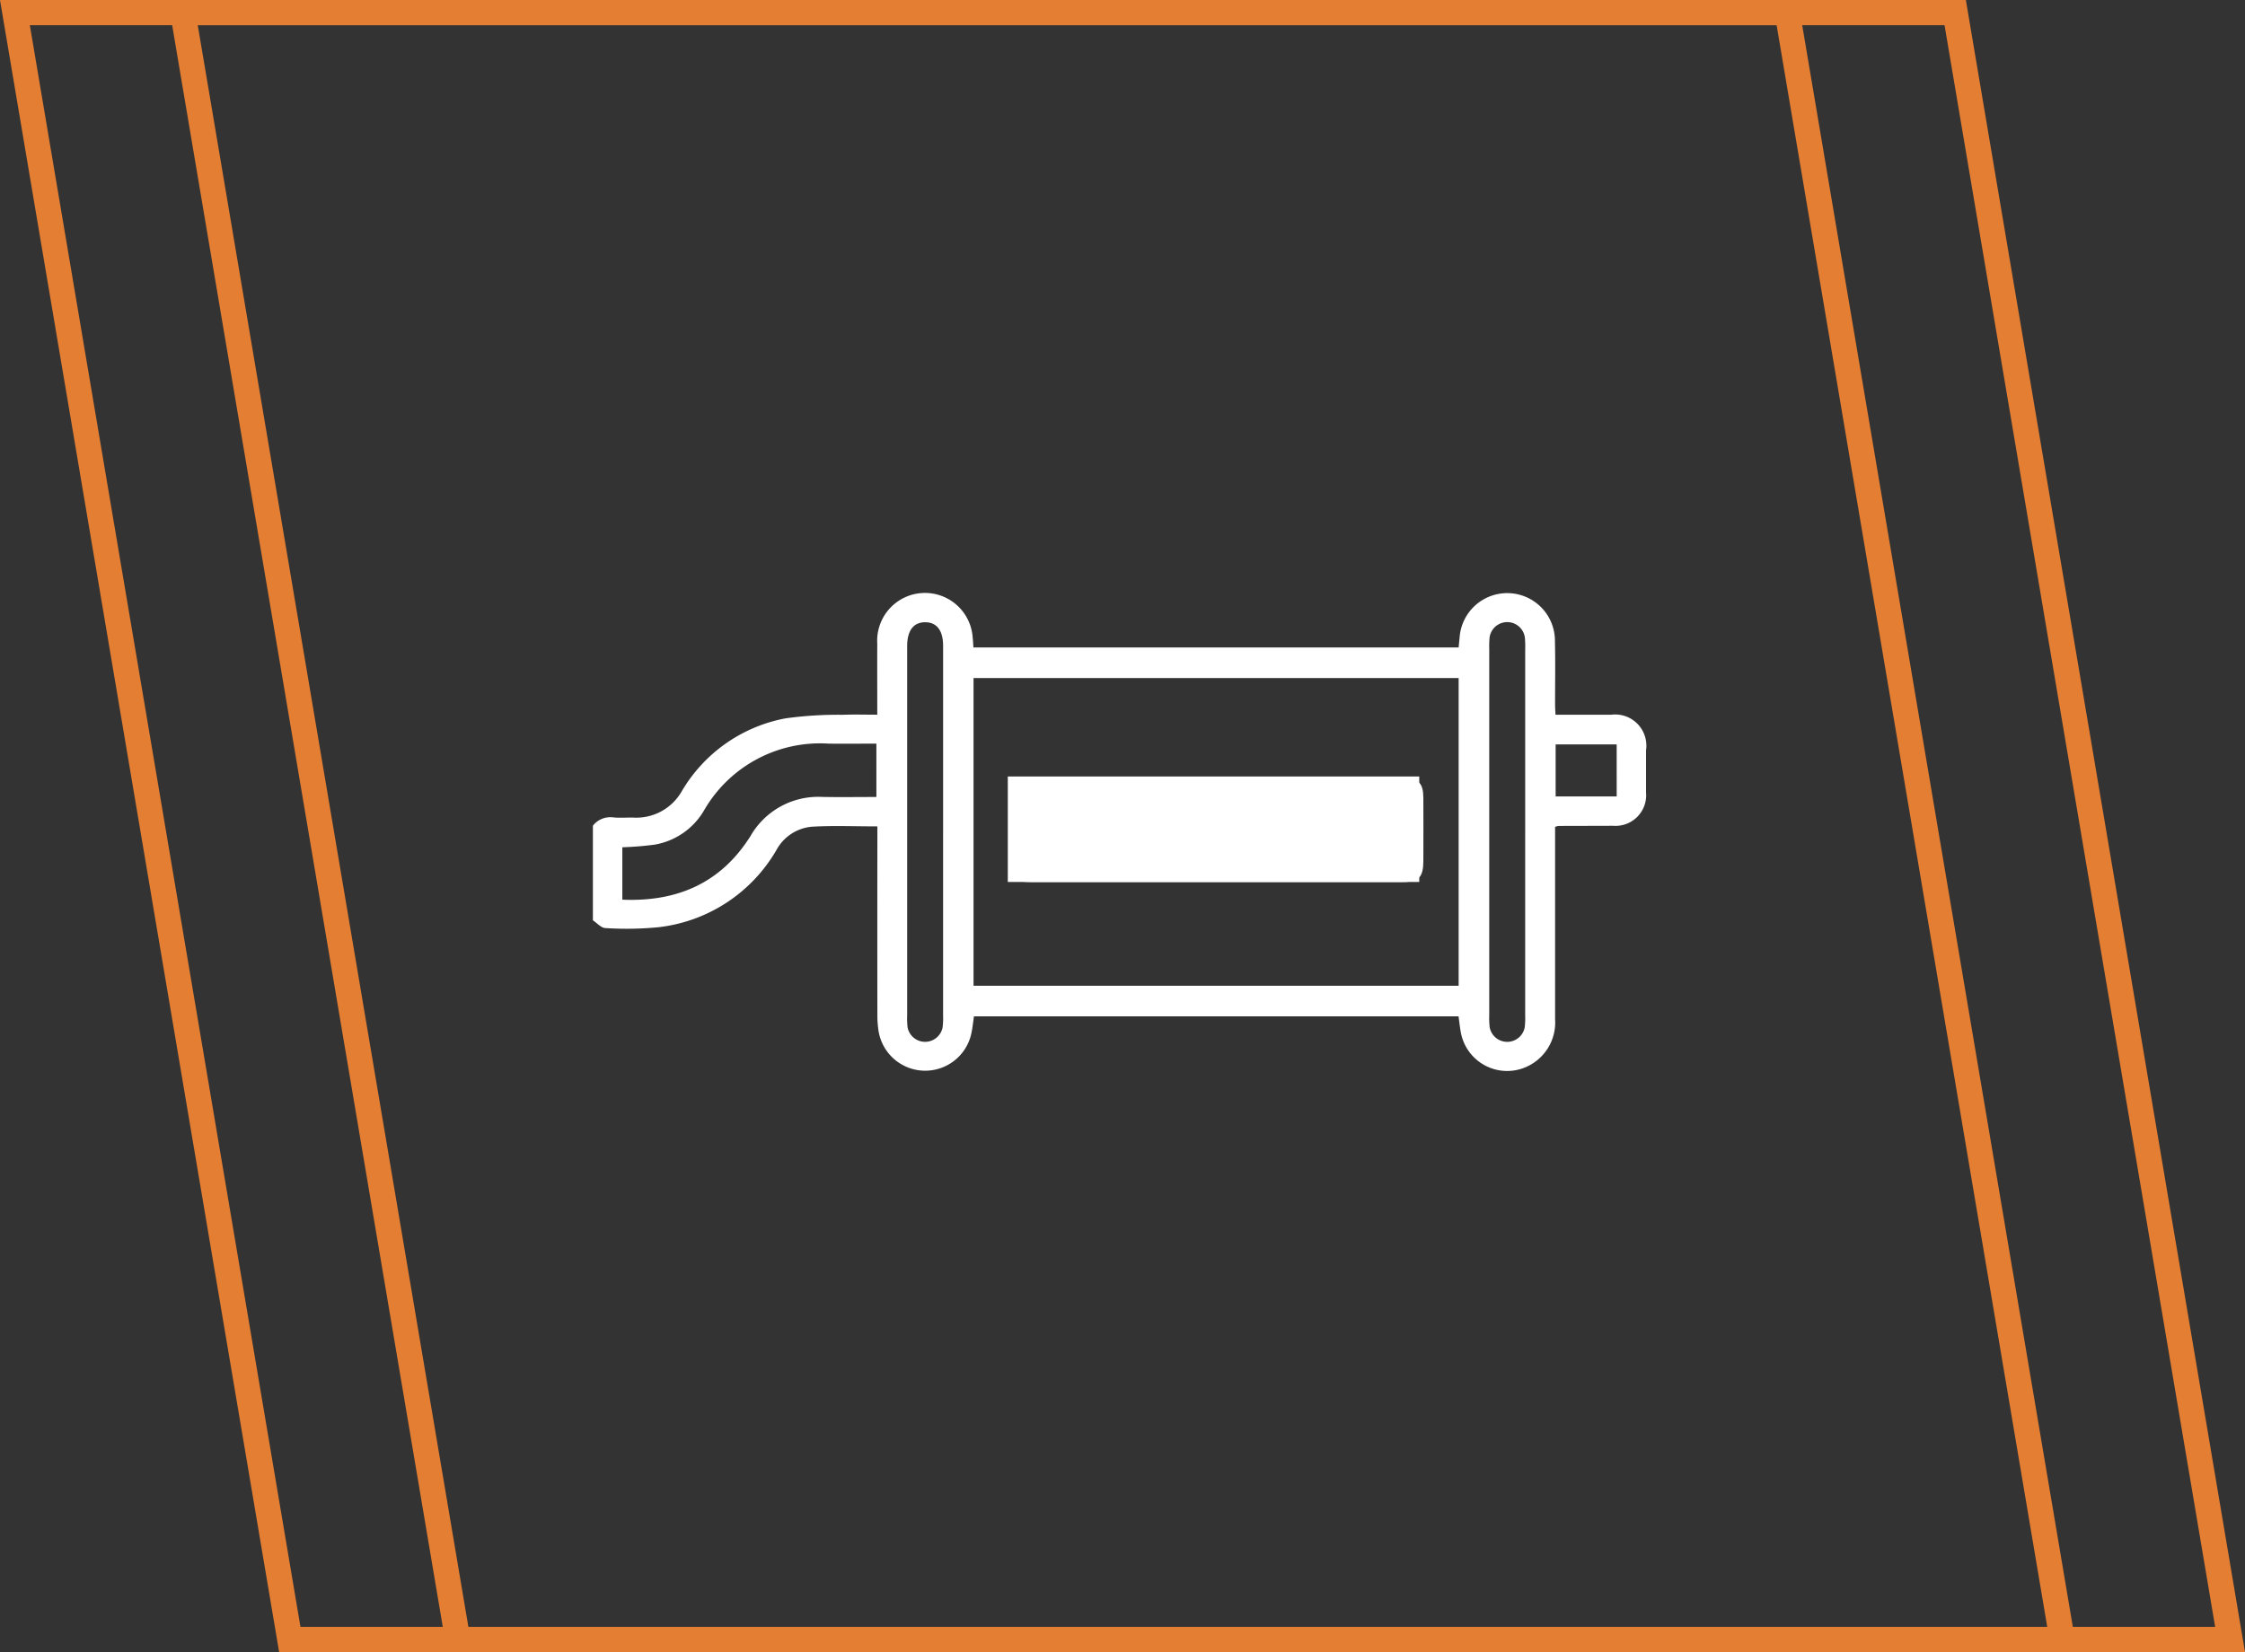 <svg xmlns="http://www.w3.org/2000/svg" width="177.978" height="131" viewBox="0 0 177.978 131">
  <rect x="0" y="0" width="177.978" height="131" fill="#333333" stroke="none"/>
  <g id="Groupe_13994" data-name="Groupe 13994" transform="translate(215 -4613)">
    <g id="Groupe_12545" data-name="Groupe 12545" transform="translate(-168 4660)">
      <rect id="Rectangle_6156" data-name="Rectangle 6156" width="32.618" height="8.364" transform="translate(32.896 14.57)" fill="#fff"/>
      <path id="Tracé_33016" data-name="Tracé 33016" d="M75.646,80.736q-7.293,0-14.586,0c-1.54,0-1.841-.309-1.843-1.867,0-1.6-.007-3.205,0-4.808.007-1.184.384-1.568,1.556-1.568q14.871-.006,29.741,0c1.169,0,1.551.39,1.557,1.568.009,1.657.005,3.314,0,4.971,0,1.333-.36,1.7-1.68,1.7q-7.374.007-14.749,0m14.02-5.886H61.64v3.5H89.666Z" transform="translate(-26.231 -57.791)" fill="#fff"/>
      <path id="Tracé_33015" data-name="Tracé 33015" d="M14.863,63.978a1.753,1.753,0,0,1,1.638-.661c.511.051,1.031,0,1.548.012a4.15,4.15,0,0,0,3.87-2.1,12.128,12.128,0,0,1,8.215-5.767,30.223,30.223,0,0,1,4.536-.283c.887-.036,1.777-.007,2.741-.007,0-1.932-.01-3.773,0-5.615a3.79,3.79,0,0,1,7.564-.5c.028.24.036.482.058.782H83.5c.025-.246.045-.5.075-.762a3.784,3.784,0,0,1,7.56.3c.04,1.684.008,3.37.011,5.055,0,.213.02.427.036.744,1.478,0,2.937,0,4.394,0a2.473,2.473,0,0,1,2.781,2.812c0,1.115,0,2.229,0,3.343a2.429,2.429,0,0,1-2.616,2.648c-1.441.007-2.88.007-4.321.012a1.638,1.638,0,0,0-.273.074v.9q0,7.175,0,14.349a3.846,3.846,0,0,1-1.94,3.611,3.734,3.734,0,0,1-5.538-2.588c-.073-.4-.114-.8-.177-1.249H45.077c-.063.431-.107.854-.19,1.272a3.745,3.745,0,0,1-7.374-.1,8.119,8.119,0,0,1-.094-1.3q-.01-6.97,0-13.941v-.991c-1.782,0-3.489-.074-5.186.025a3.544,3.544,0,0,0-2.819,1.855,12.443,12.443,0,0,1-9.332,6.113,26.144,26.144,0,0,1-4.23.069c-.335-.011-.657-.4-.986-.615v-7.5M83.5,52.266H45.043v24.4H83.5ZM17.2,65.674v4.165c4.348.181,7.8-1.313,10.145-5.019a6.191,6.191,0,0,1,5.691-3.129c1.432.028,2.864.005,4.305.005V57.465c-1.313,0-2.56.019-3.8,0a10.611,10.611,0,0,0-9.872,5.309,5.631,5.631,0,0,1-3.9,2.7,25.5,25.5,0,0,1-2.565.209m71.573-1.125q0-7.3,0-14.594a7.331,7.331,0,0,0-.025-.9,1.411,1.411,0,0,0-2.8,0,7.472,7.472,0,0,0-.025.9q0,14.513,0,29.025a6.468,6.468,0,0,0,.035.976,1.414,1.414,0,0,0,2.777,0,6.468,6.468,0,0,0,.036-.976q0-7.215,0-14.431m-46.145-.083q0-7.378,0-14.757c0-1.224-.5-1.878-1.425-1.877s-1.417.657-1.424,1.877c0,.082,0,.164,0,.245q0,14.513,0,29.025a6.366,6.366,0,0,0,.033.976,1.414,1.414,0,0,0,2.777,0,6.362,6.362,0,0,0,.038-.976q0-7.256,0-14.513m53.4-6.949H91.19v4.124h4.84Z" transform="translate(-14.863 -45.501)" fill="#fff"/>
    </g>
    <g id="Groupe_13923" data-name="Groupe 13923" transform="translate(-1115.927 3529)">
      <g id="Groupe_13911" data-name="Groupe 13911" transform="translate(-446.761 -260)">
        <rect id="Rectangle_6021" data-name="Rectangle 6021" width="84.145" height="78.101" transform="translate(1401 1371)" fill="none"/>
        <g id="Tracé_33294" data-name="Tracé 33294" transform="translate(1361 1344)" fill="none">
          <path d="M0,0H142.537l22.129,131H22.129Z" stroke="none"/>
          <path d="M 2.366 2 L 23.82 129 L 162.3 129 L 140.847 2 L 2.366 2 M 0 0 L 142.537 0 L 164.667 131 L 22.129 131 L 0 0 Z" stroke="none" fill="#e47e33"/>
        </g>
      </g>
      <g id="Groupe_13910" data-name="Groupe 13910" transform="translate(-460.073 -260)">
        <rect id="Rectangle_6021-2" data-name="Rectangle 6021" width="84.145" height="78.101" transform="translate(1401 1371)" fill="none"/>
        <g id="Tracé_33294-2" data-name="Tracé 33294" transform="translate(1361 1344)" fill="none">
          <path d="M0,0H142.537l22.129,131H22.129Z" stroke="none"/>
          <path d="M 2.366 2 L 23.82 129 L 162.3 129 L 140.847 2 L 2.366 2 M 0 0 L 142.537 0 L 164.667 131 L 22.129 131 L 0 0 Z" stroke="none" fill="#e47e33"/>
        </g>
      </g>
    </g>
  </g>
</svg>
